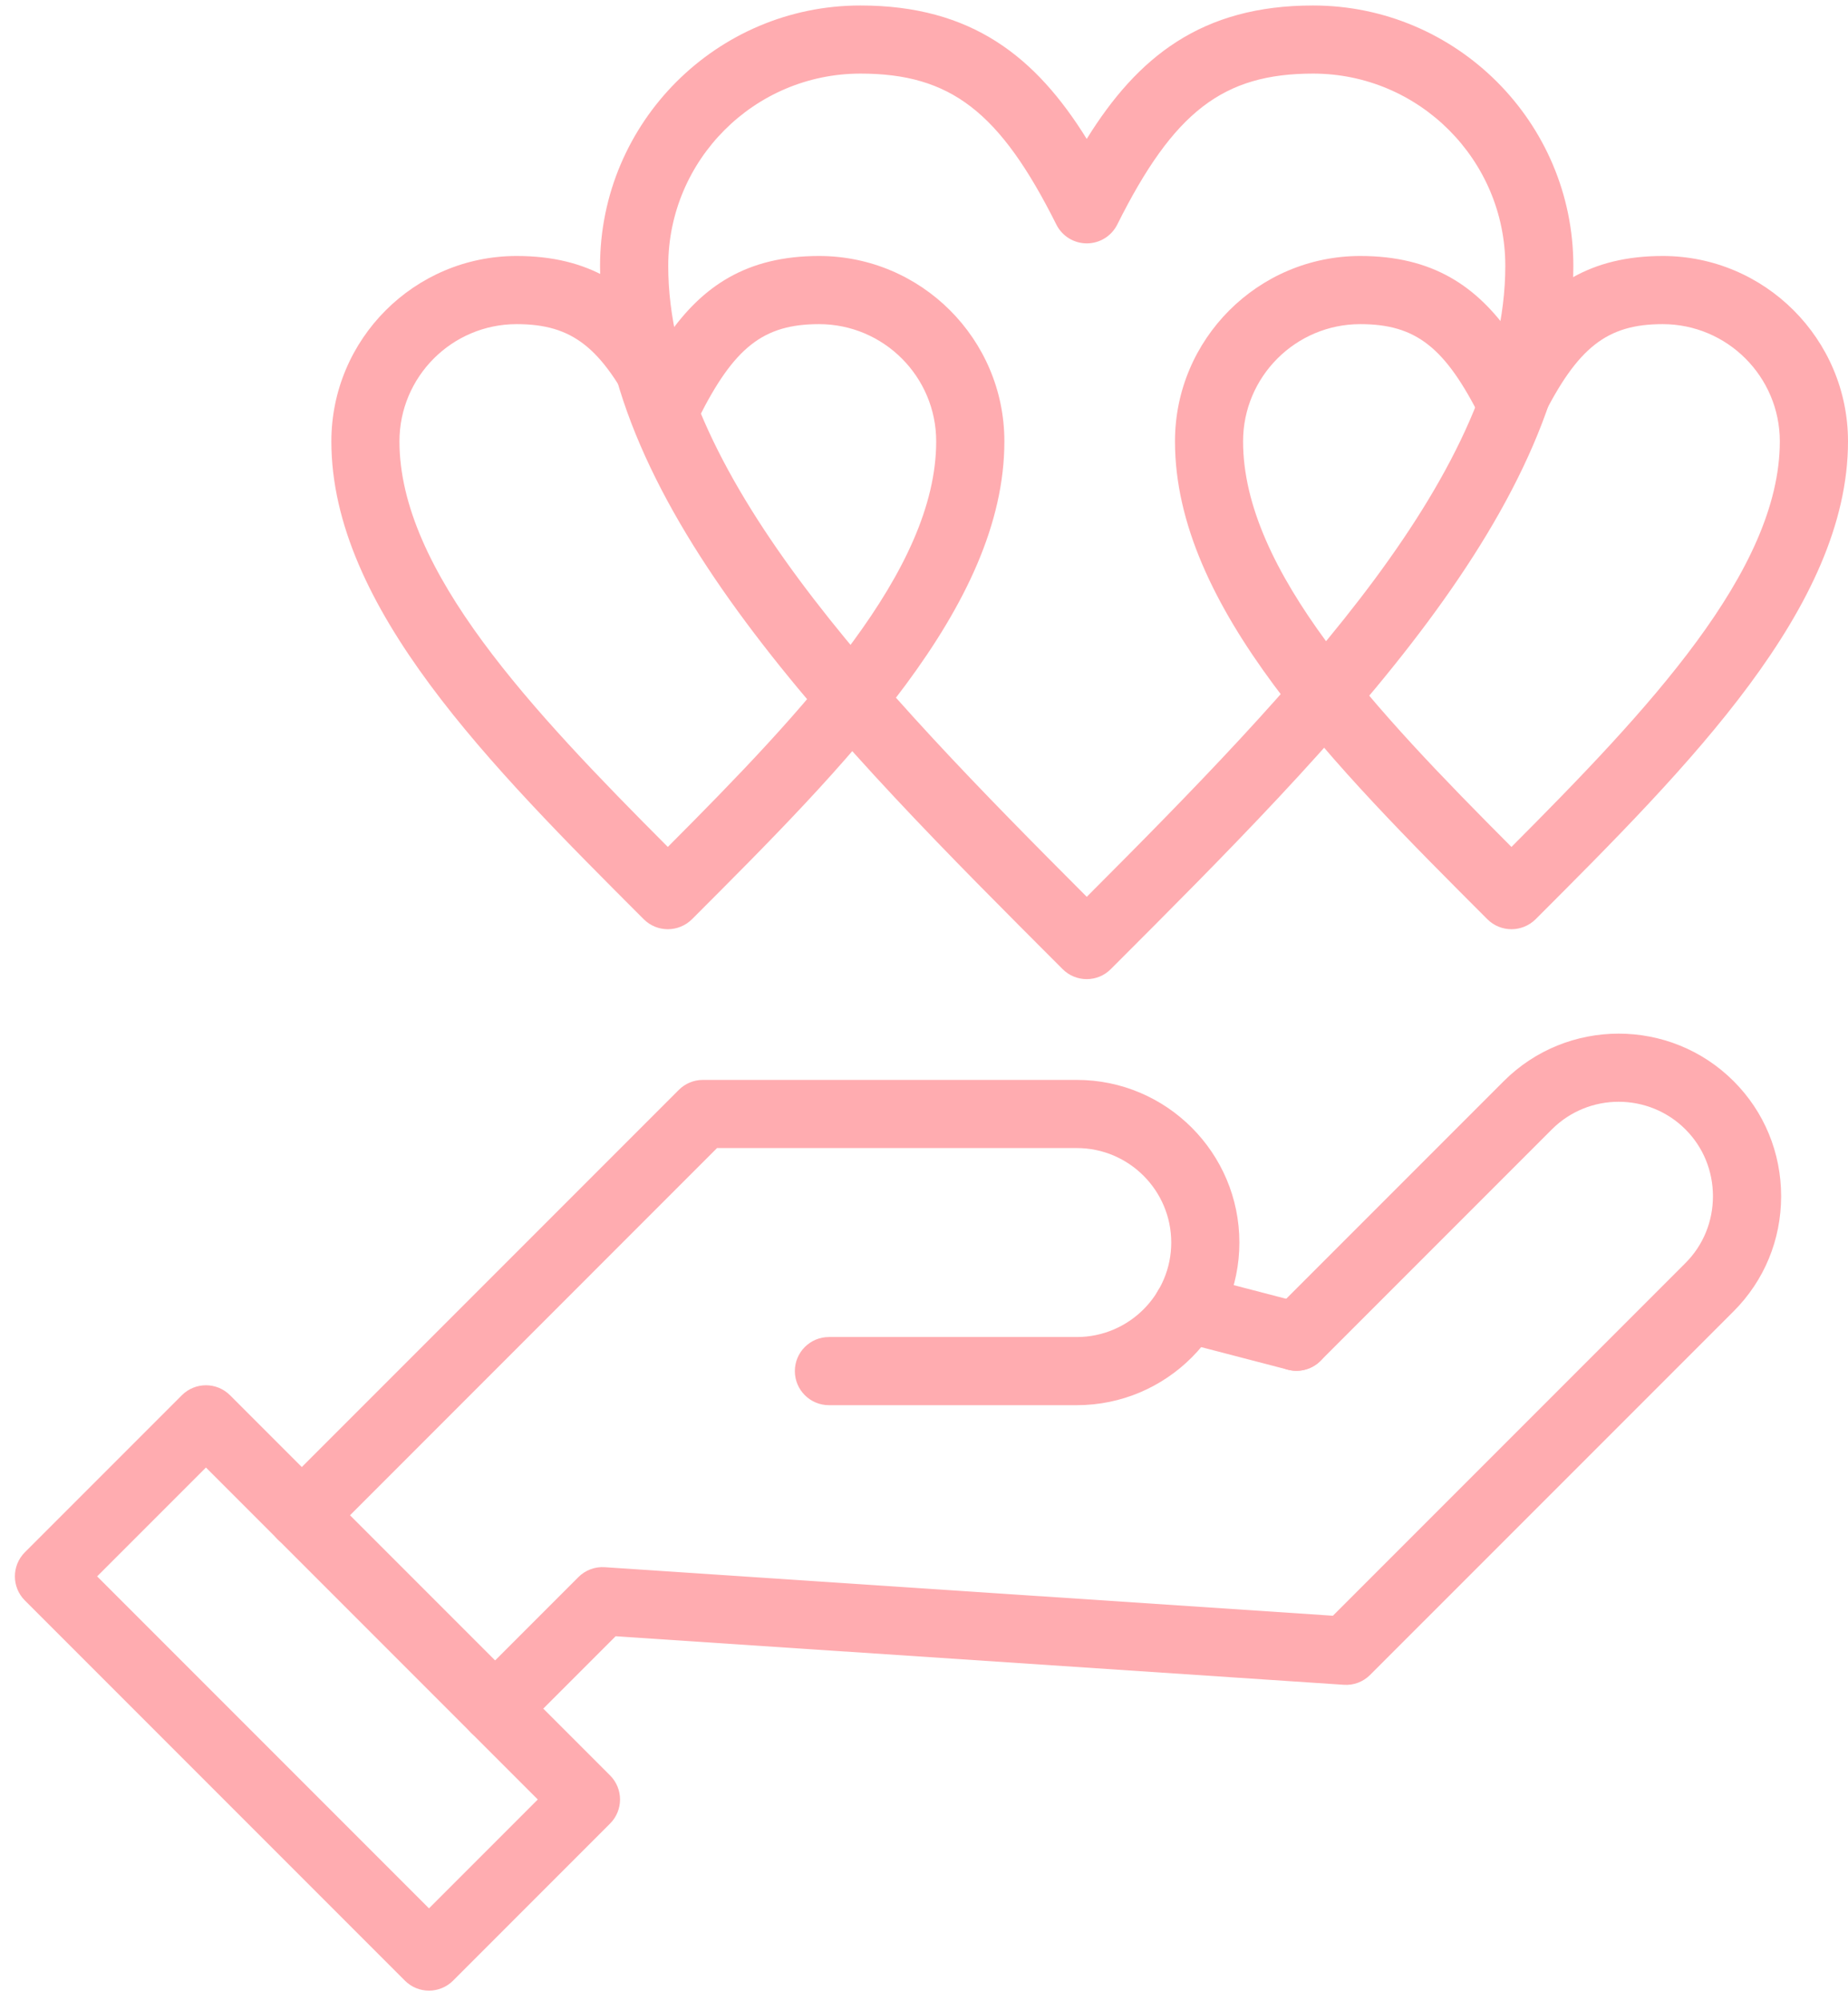 <?xml version="1.0" encoding="UTF-8"?>
<svg xmlns="http://www.w3.org/2000/svg" width="97" height="105" viewBox="0 0 97 105" fill="none">
  <path d="M25.987 91.44C25.529 91.44 25.072 91.265 24.723 90.916C24.025 90.218 24.025 89.086 24.723 88.388L30.36 82.75C30.726 82.385 31.229 82.196 31.743 82.231L69.962 84.778L88.468 66.272C89.399 65.341 89.911 64.095 89.911 62.766C89.911 61.436 89.399 60.191 88.468 59.259C86.535 57.327 83.389 57.327 81.457 59.259L69.314 71.402C68.616 72.1 67.484 72.1 66.786 71.402C66.087 70.703 66.087 69.572 66.786 68.873L78.928 56.731C82.255 53.403 87.669 53.403 90.999 56.731C92.605 58.337 93.49 60.482 93.49 62.766C93.49 65.05 92.605 67.194 90.999 68.801L71.917 87.882C71.552 88.248 71.051 88.439 70.534 88.401L32.314 85.854L27.249 90.918C26.902 91.265 26.444 91.44 25.987 91.44Z" fill="#FFACB0"></path>
  <path d="M15.839 81.295C15.38 81.295 14.924 81.12 14.575 80.771C13.876 80.073 13.876 78.941 14.575 78.242L35.63 57.187C35.966 56.851 36.42 56.663 36.895 56.663H56.521C61.226 56.663 65.054 60.491 65.054 65.196C65.054 69.902 61.226 73.73 56.521 73.73H43.51C42.522 73.73 41.721 72.929 41.721 71.942C41.721 70.954 42.522 70.154 43.51 70.154H56.521C59.254 70.154 61.478 67.93 61.478 65.196C61.478 62.463 59.254 60.239 56.521 60.239H37.637L17.106 80.773C16.754 81.12 16.298 81.295 15.839 81.295Z" fill="#FFACB0"></path>
  <path d="M68.051 71.926C67.902 71.926 67.751 71.907 67.599 71.868L61.864 70.375C60.907 70.126 60.334 69.15 60.584 68.193C60.833 67.236 61.808 66.664 62.765 66.913L68.5 68.405C69.457 68.654 70.03 69.63 69.781 70.587C69.571 71.393 68.845 71.926 68.051 71.926Z" fill="#FFACB0"></path>
  <path d="M22.517 104.449C22.058 104.449 21.602 104.274 21.253 103.925L1.305 83.977C0.607 83.279 0.607 82.147 1.305 81.449L9.545 73.209C10.244 72.51 11.376 72.51 12.074 73.209L32.021 93.156C32.72 93.854 32.72 94.986 32.021 95.684L23.781 103.925C23.432 104.274 22.973 104.449 22.517 104.449ZM5.098 82.713L22.517 100.132L28.228 94.42L10.81 77.001L5.098 82.713Z" fill="#FFACB0"></path>
  <path d="M57.041 51.375C56.582 51.375 56.126 51.201 55.777 50.851C43.839 38.916 31.496 26.573 31.496 13.953C31.496 6.419 37.627 0.288 45.161 0.288C51.015 0.288 54.373 2.993 57.041 7.289C59.707 2.993 63.065 0.288 68.918 0.288C76.453 0.288 82.584 6.419 82.584 13.953C82.584 26.573 70.241 38.916 58.303 50.851C57.956 51.201 57.5 51.375 57.041 51.375ZM45.164 3.862C39.601 3.862 35.075 8.388 35.075 13.951C35.075 24.678 46.03 36.029 57.043 47.056C68.057 36.029 79.012 24.678 79.012 13.951C79.012 8.388 74.485 3.862 68.923 3.862C64.198 3.862 61.605 5.86 58.645 11.781C58.343 12.386 57.723 12.77 57.046 12.77C56.368 12.77 55.749 12.389 55.446 11.781C52.482 5.86 49.888 3.862 45.164 3.862Z" fill="#FFACB0"></path>
  <path d="M79.335 48.756C78.876 48.756 78.42 48.581 78.07 48.232C70.01 40.171 61.674 31.835 61.674 23.158C61.674 17.795 66.037 13.432 71.4 13.432C75.218 13.432 77.532 15.029 79.337 17.618C81.142 15.029 83.456 13.432 87.275 13.432C92.637 13.432 97 17.795 97 23.158C97 31.835 88.665 40.171 80.604 48.232C80.25 48.581 79.791 48.756 79.335 48.756ZM71.397 17.008C68.007 17.008 65.248 19.767 65.248 23.158C65.248 29.952 72.205 37.289 79.335 44.439C86.464 37.289 93.421 29.954 93.421 23.158C93.421 19.767 90.662 17.008 87.272 17.008C84.355 17.008 82.813 18.214 80.934 21.972C80.632 22.578 80.012 22.962 79.335 22.962C78.657 22.962 78.038 22.58 77.735 21.972C75.856 18.214 74.317 17.008 71.397 17.008Z" fill="#FFACB0"></path>
  <path d="M35.053 48.756C34.595 48.756 34.138 48.581 33.789 48.232C25.728 40.171 17.393 31.835 17.393 23.158C17.393 17.795 21.756 13.432 27.118 13.432C30.937 13.432 33.251 15.029 35.056 17.618C36.86 15.029 39.175 13.432 42.993 13.432C48.356 13.432 52.719 17.795 52.719 23.158C52.719 31.835 44.383 40.171 36.322 48.232C35.968 48.581 35.512 48.756 35.053 48.756ZM27.116 17.008C23.726 17.008 20.967 19.767 20.967 23.158C20.967 29.952 27.924 37.289 35.053 44.439C42.183 37.289 49.14 29.954 49.14 23.158C49.14 19.767 46.381 17.008 42.991 17.008C40.071 17.008 38.532 18.214 36.653 21.972C36.35 22.578 35.731 22.962 35.053 22.962C34.376 22.962 33.757 22.58 33.454 21.972C31.575 18.214 30.036 17.008 27.116 17.008Z" fill="#FFACB0"></path>
</svg>
